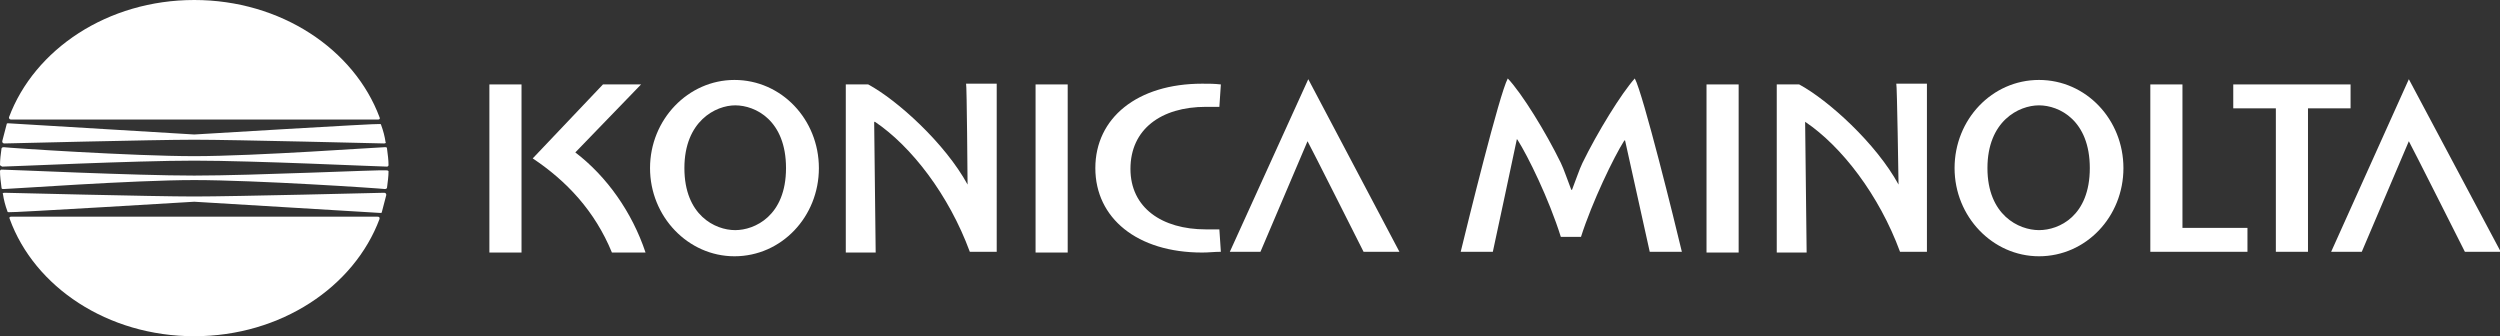 <svg version="1.1" id="Ebene_2" xmlns:x="ns_extend;" xmlns:i="ns_ai;" xmlns:graph="ns_graphs;" xmlns="http://www.w3.org/2000/svg" xmlns:xlink="http://www.w3.org/1999/xlink" x="0px" y="0px" viewBox="0 0 334.6 45" style="enable-background:new 0 0 334.6 45;" xml:space="preserve">
 <rect x="0" y="0" width="334.6" height="45" fill="#333333" stroke="none"/>
 <style type="text/css">
  .st0{fill:#FFFFFF;}
 </style>
 <g id="logo">
  <g>
   <g>
    <g>
     <g>
      <g>
       <path class="st0" d="M0.3,22.3L0.3,22.3C1.2,22.3,18,21.5,26,21.5c8,0,24.8,0.8,25.8,0.8c0.1,0,0.2-0.1,0.2-0.2
							c0-0.7-0.1-1.4-0.2-2.2c0-0.2-0.1-0.2-0.3-0.2c-0.8,0-17.3,1.2-25.5,1.2c-8.2,0-24.8-1.1-25.5-1.2c-0.2,0-0.3,0.1-0.3,0.2
							c-0.1,0.7-0.2,1.5-0.2,2.2C0.1,22.2,0.1,22.2,0.3,22.3z">
       </path>
       <path class="st0" d="M1.5,16h49.1c0.2,0,0.3-0.1,0.2-0.3C47.4,6.6,37.6,0,26,0S4.6,6.6,1.2,15.7C1.2,15.9,1.3,16,1.5,16z">
       </path>
       <path class="st0" d="M0.6,19.2c0.2,0,20-0.5,25.4-0.5s25.2,0.5,25.4,0.5c0.2,0,0.3-0.1,0.2-0.2c-0.1-0.7-0.3-1.5-0.6-2.3
							c0-0.1-0.1-0.1-0.2-0.1C50.8,16.5,26,18,26,18S1.2,16.5,1.1,16.5c-0.1,0-0.2,0-0.2,0.1c-0.2,0.8-0.4,1.5-0.6,2.3
							C0.3,19.1,0.4,19.2,0.6,19.2z">
       </path>
       <path class="st0" d="M50.5,29H1.5c-0.2,0-0.3,0.1-0.2,0.3C4.6,38.4,14.4,45,26,45s21.4-6.6,24.8-15.7
							C50.8,29.1,50.8,29,50.5,29z">
       </path>
       <path class="st0" d="M51.7,22.8C50.8,22.7,34,23.5,26,23.5c-8,0-24.8-0.8-25.8-0.8c-0.1,0-0.2,0.1-0.2,0.2h0
							c0,0.7,0.1,1.4,0.2,2.2c0,0.2,0.1,0.2,0.3,0.2c0.8,0,17.3-1.2,25.5-1.2c8.2,0,24.8,1.1,25.5,1.2c0.2,0,0.3-0.1,0.3-0.2
							c0.1-0.8,0.2-1.5,0.2-2.2C51.9,22.8,51.8,22.8,51.7,22.8z">
       </path>
       <path class="st0" d="M51.4,25.8c-0.2,0-20,0.5-25.4,0.5S0.8,25.8,0.6,25.8c-0.2,0-0.3,0.1-0.2,0.2c0.1,0.7,0.3,1.5,0.6,2.3
							c0,0.1,0.1,0.1,0.2,0.1C1.2,28.5,26,27,26,27s24.8,1.5,24.9,1.5c0.1,0,0.2,0,0.2-0.1c0.2-0.8,0.4-1.5,0.6-2.3
							C51.7,25.9,51.6,25.8,51.4,25.8z">
       </path>
      </g>
     </g>
     <g>
      <path class="st0" d="M98.3,10.7C92.1,10.7,87,16,87,22.5s5.1,11.8,11.3,11.8c6.3,0,11.3-5.3,11.3-11.8S104.6,10.7,98.3,10.7z
						 M98.4,30.8c-2.7,0-6.8-2-6.8-8.3s4.2-8.4,6.8-8.4c2.7,0,6.8,2,6.8,8.4S101,30.8,98.4,30.8z">
      </path>
      <path class="st0" d="M272.9,10.7c-6.3,0-11.3,5.3-11.3,11.8s5.1,11.8,11.3,11.8c6.3,0,11.3-5.3,11.3-11.8
						S279.2,10.7,272.9,10.7z M272.9,30.8c-2.7,0-6.9-2-6.9-8.3s4.2-8.4,6.9-8.4s6.8,2,6.8,8.4S275.6,30.8,272.9,30.8z">
      </path>
      <rect x="65.5" y="11.3" class="st0" width="4.3" height="22.5">
      </rect>
      <rect x="138.6" y="11.3" class="st0" width="4.3" height="22.5">
      </rect>
      <path class="st0" d="M161.4,14.3h1.8l0.2-3c-0.9-0.1-1.6-0.1-2.5-0.1c-8.7,0-14.3,4.6-14.3,11.3s5.6,11.3,14.3,11.3
						c0.9,0,1.6-0.1,2.5-0.1l-0.2-3h-1.8c-5.9,0-10.1-2.9-10.1-8.1C151.3,17.3,155.4,14.3,161.4,14.3z">
      </path>
      <path class="st0" d="M129.5,24.7C129.5,24.7,129.5,24.7,129.5,24.7c-3-5.5-9.4-11.3-13.3-13.4h-3v22.5h4c0,0-0.2-17.3-0.2-17.4
						c0-0.1,0-0.1,0.1-0.1c4.9,3.3,9.9,9.8,12.7,17.4h3.6V11.2h-4.1C129.4,11.2,129.5,24.6,129.5,24.7L129.5,24.7z">
      </path>
      <path class="st0" d="M254.1,24.7C254.1,24.7,254.1,24.7,254.1,24.7c-3-5.5-9.4-11.3-13.3-13.4h-3v22.5h4c0,0-0.2-17.3-0.2-17.4
						c0-0.1,0-0.1,0-0.1c4.9,3.3,9.9,9.8,12.7,17.4h3.6V11.2h-4.1C253.9,11.2,254.1,24.6,254.1,24.7L254.1,24.7z">
      </path>
      <rect x="228.4" y="11.3" class="st0" width="4.3" height="22.5">
      </rect>
      <path class="st0" d="M164.6,33.7h4.1c0,0,6.1-14.3,6.3-14.8c0.3,0.5,7.5,14.8,7.5,14.8h4.8l-12.2-23.1L164.6,33.7z">
      </path>
      <path class="st0" d="M322.4,10.6L312,33.7h4.1c0,0,6.1-14.3,6.3-14.8c0.3,0.5,7.5,14.8,7.5,14.8h4.8L322.4,10.6L322.4,10.6z">
      </path>
      <path class="st0" d="M77,20.4c2.4-2.5,8.8-9.1,8.8-9.1h-5.1l-9.4,9.9c4.5,3,8.3,7,10.6,12.6h4.5C84.6,28.4,81.2,23.6,77,20.4
						L77,20.4z">
      </path>
      <polygon class="st0" points="292.1,11.3 287.8,11.3 287.8,33.7 300.8,33.7 300.8,30.5 292.1,30.5 					">
      </polygon>
      <polygon class="st0" points="314.6,11.3 298.9,11.3 298.9,14.5 304.6,14.5 304.6,33.7 308.9,33.7 308.9,14.5 314.6,14.5 					
						">
      </polygon>
      <path class="st0" d="M211.8,21.8c-0.4,0.8-1,2.6-1.4,3.6c0,0-0.1,0-0.1,0c-0.4-1-1-2.8-1.4-3.6c-2-4.1-5.2-9.3-7.1-11.3
						c-1.1,2-5.4,19.5-6.3,23.2h4.3c0,0,3.2-14.9,3.2-15c0-0.1,0-0.1,0.1,0c1.4,2.2,4.2,7.9,5.8,13h2.7c1.5-4.7,4.4-10.7,5.8-12.9
						c0,0,0,0,0.1,0c0,0,3.3,14.9,3.3,14.9h4.3c-0.9-3.8-5.2-21.2-6.3-23.2C217,12.5,213.8,17.7,211.8,21.8L211.8,21.8z">
      </path>
     </g>
    </g>
   </g>
  </g>
 </g>
</svg>
